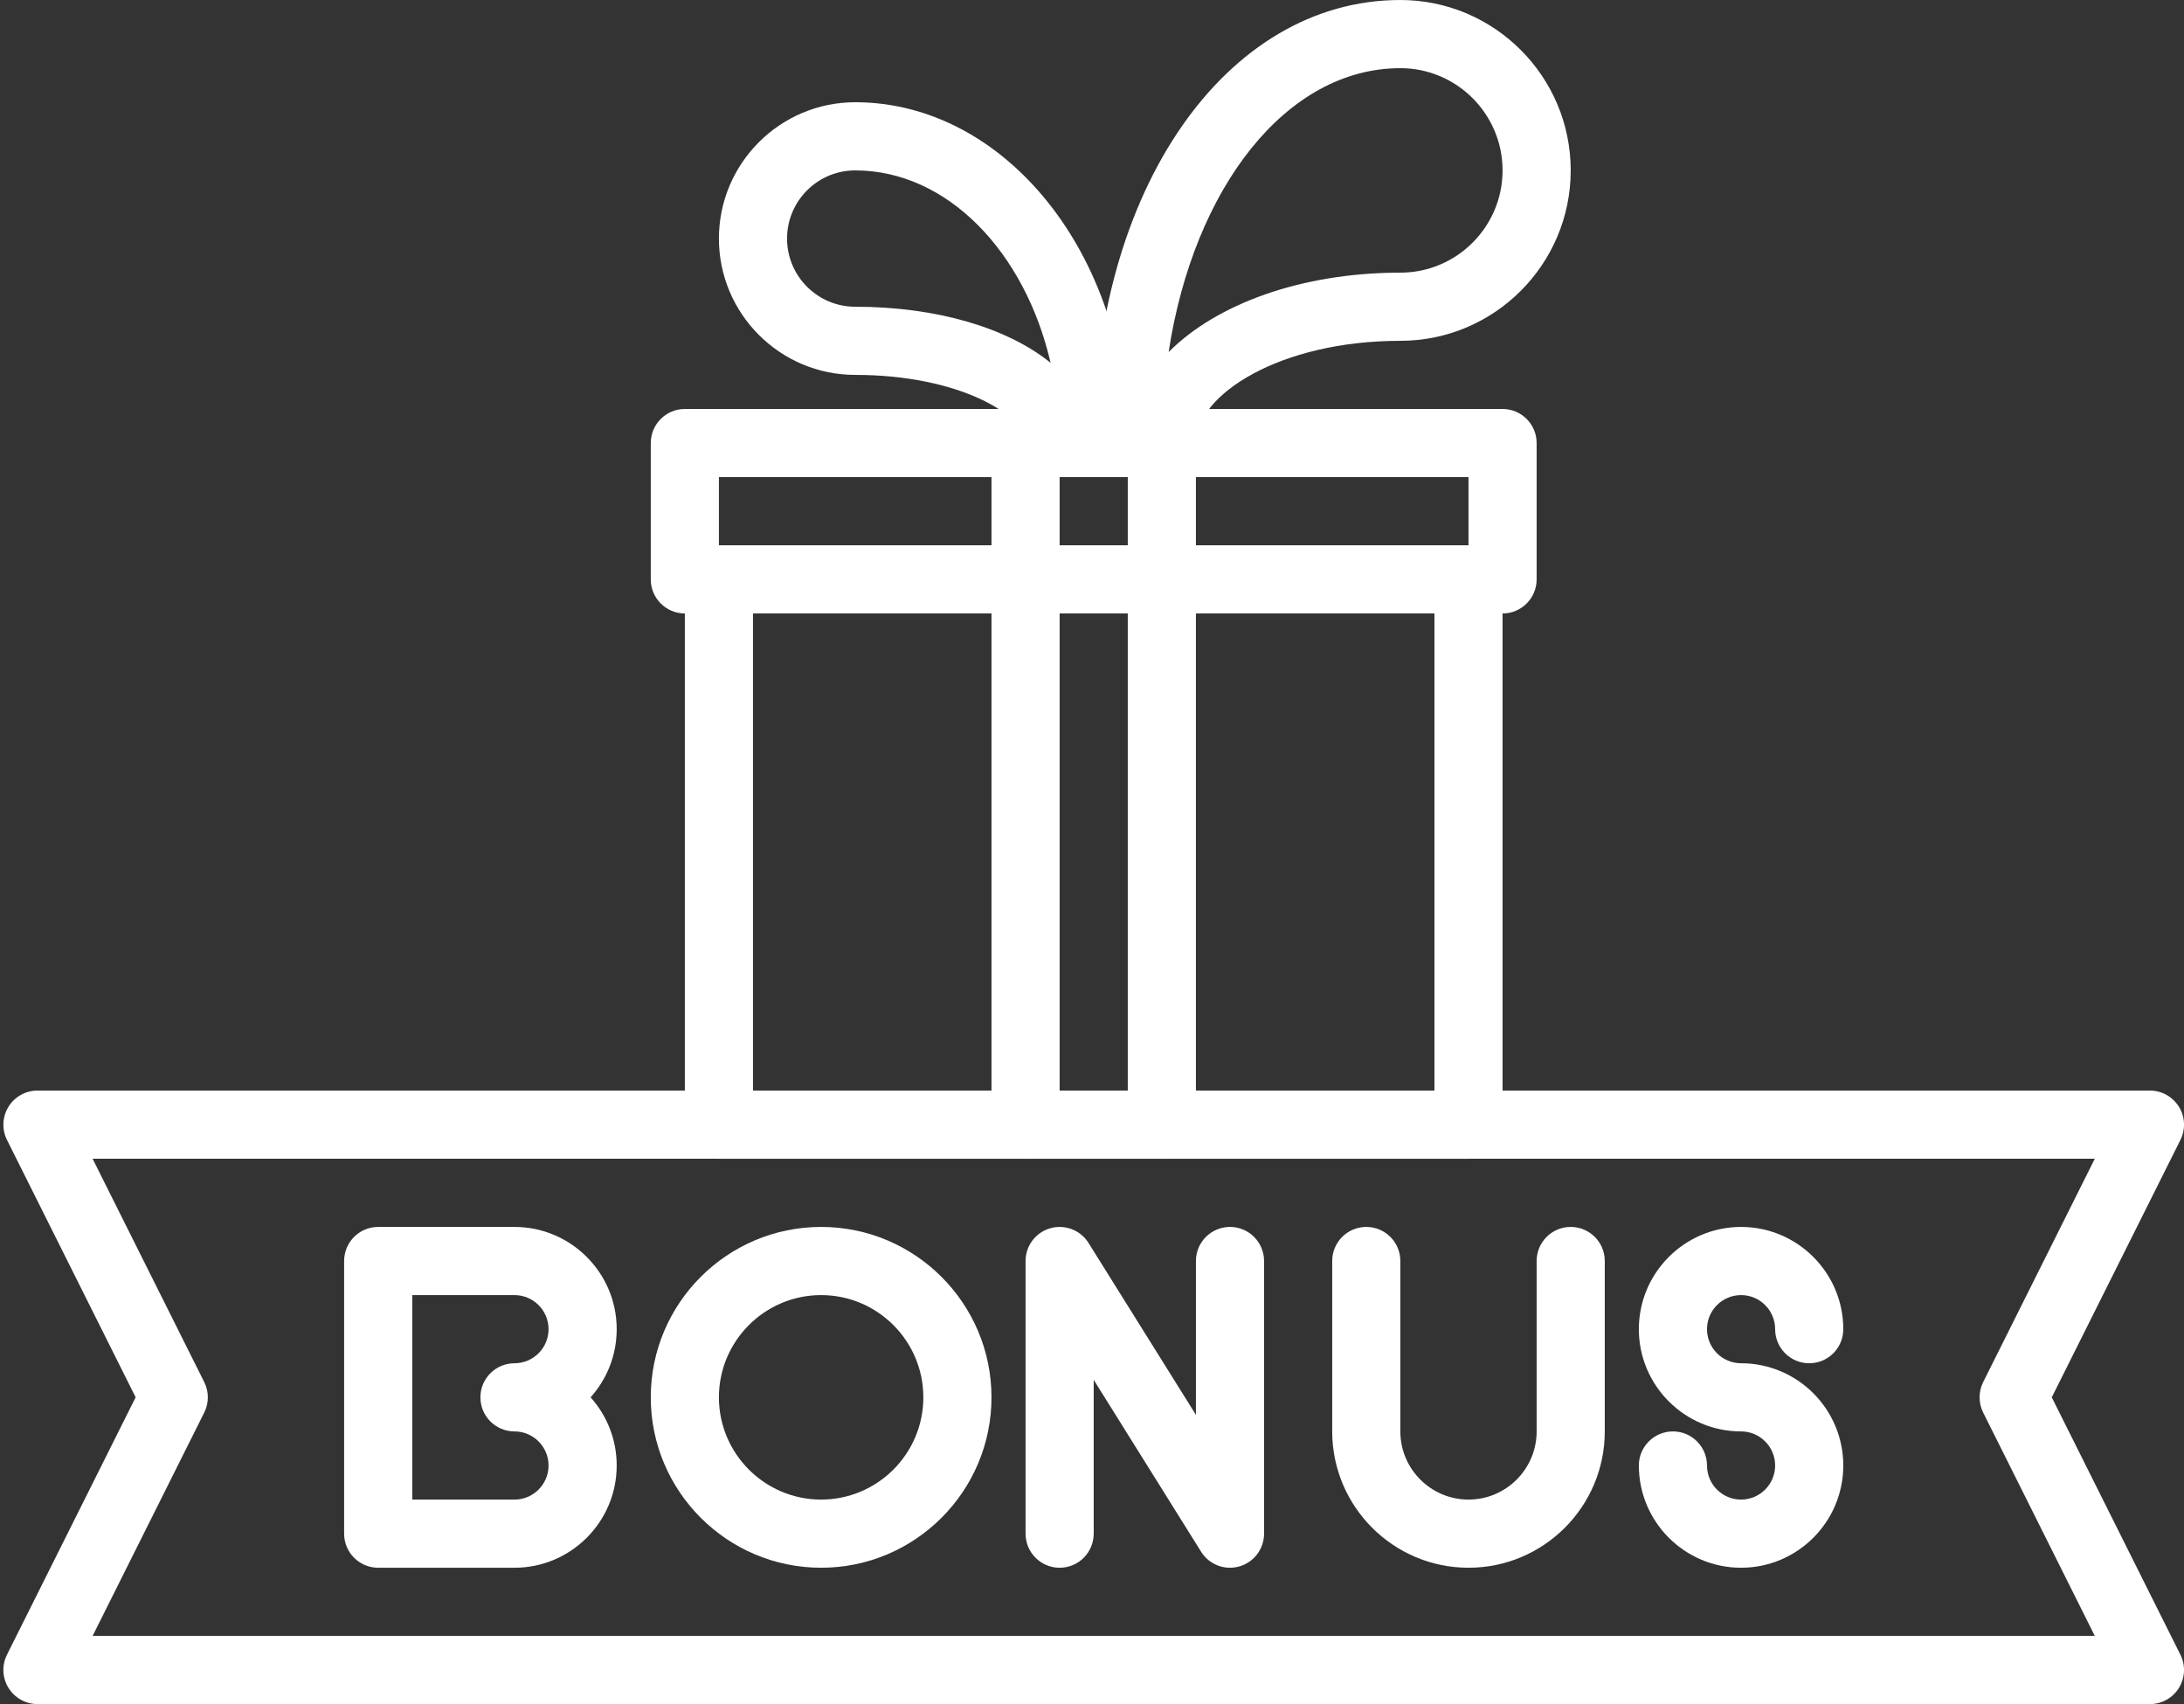 <?xml version="1.0" encoding="UTF-8" standalone="no"?><svg xmlns="http://www.w3.org/2000/svg" xmlns:xlink="http://www.w3.org/1999/xlink" fill="#ffffff" height="50" preserveAspectRatio="xMidYMid meet" version="1" viewBox="-0.1 7.0 64.1 50.0" width="64.1" zoomAndPan="magnify"><rect x="-0.1" y="7.0" width="64.1" height="50.0" fill="#333333" stroke="none"/><g><g><g id="change1_6"><path d="M63,57H1c-.347,0-.668-.18-.851-.475s-.199-.663-.044-.973l3.776-7.553L.105,40.447c-.155-.31-.138-.678,.044-.973s.504-.475,.851-.475H63c.347,0,.668,.18,.851,.475s.199,.663,.044,.973l-3.776,7.553,3.776,7.553c.155,.31,.138,.678-.044,.973s-.504,.475-.851,.475ZM2.618,55H61.382l-3.276-6.553c-.141-.281-.141-.613,0-.895l3.276-6.553H2.618l3.276,6.553c.141,.281,.141,.613,0,.895l-3.276,6.553Z"/></g><g><g id="change1_2"><path d="M43,41H21c-.552,0-1-.447-1-1V24c0-.553,.448-1,1-1h22c.552,0,1,.447,1,1v16c0,.553-.448,1-1,1Zm-21-2h20v-14H22v14Z"/></g><g id="change1_3"><path d="M44,25H20c-.552,0-1-.447-1-1v-4c0-.553,.448-1,1-1h24c.552,0,1,.447,1,1v4c0,.553-.448,1-1,1Zm-23-2h22v-2H21v2Z"/></g><g id="change1_1"><path d="M32,21c-.182,0-.353-.049-.5-.134-.147,.085-.318,.134-.5,.134-.552,0-1-.447-1-1,0-.815-1.948-2-5-2-2.206,0-4-1.794-4-4s1.794-4,4-4c4.411,0,8,4.486,8,10,0,.553-.448,1-1,1Zm-7-9c-1.103,0-2,.897-2,2s.897,2,2,2c2.426,0,4.49,.636,5.735,1.646-.755-3.267-3.041-5.646-5.735-5.646Z"/><path d="M34,21c-.182,0-.353-.049-.5-.134-.147,.085-.318,.134-.5,.134-.552,0-1-.447-1-1,0-7.411,3.869-13,9-13,2.757,0,5,2.243,5,5s-2.243,5-5,5c-3.536,0-6,1.581-6,3,0,.553-.448,1-1,1Zm7-12c-3.337,0-6.06,3.493-6.801,8.33,1.4-1.409,3.897-2.33,6.801-2.33,1.654,0,3-1.346,3-3s-1.346-3-3-3Z"/></g><g id="change1_4"><path d="M30,41c-.552,0-1-.447-1-1V20c0-.553,.448-1,1-1s1,.447,1,1v20c0,.553-.448,1-1,1Z"/></g><g id="change1_5"><path d="M34,41c-.552,0-1-.447-1-1V20c0-.553,.448-1,1-1s1,.447,1,1v20c0,.553-.448,1-1,1Z"/></g></g><g id="change1_7"><path d="M43,53c-2.206,0-4-1.794-4-4v-5c0-.553,.448-1,1-1s1,.447,1,1v5c0,1.103,.897,2,2,2s2-.897,2-2v-5c0-.553,.448-1,1-1s1,.447,1,1v5c0,2.206-1.794,4-4,4Z"/><path d="M36,53c-.338,0-.662-.172-.848-.47l-3.152-5.044v4.514c0,.553-.448,1-1,1s-1-.447-1-1v-8c0-.446,.295-.838,.724-.961,.428-.122,.888,.052,1.124,.431l3.152,5.044v-4.514c0-.553,.448-1,1-1s1,.447,1,1v8c0,.446-.295,.838-.724,.961-.091,.026-.184,.039-.276,.039Z"/><path d="M51,53c-1.654,0-3-1.346-3-3,0-.553,.448-1,1-1s1,.447,1,1,.449,1,1,1,1-.448,1-1-.449-1-1-1c-1.654,0-3-1.346-3-3s1.346-3,3-3,3,1.346,3,3c0,.553-.448,1-1,1s-1-.447-1-1-.449-1-1-1-1,.448-1,1,.449,1,1,1c1.654,0,3,1.346,3,3s-1.346,3-3,3Z"/><path d="M15,53h-4c-.552,0-1-.447-1-1v-8c0-.553,.448-1,1-1h4c1.654,0,3,1.346,3,3,0,.768-.29,1.469-.766,2,.476,.531,.766,1.232,.766,2,0,1.654-1.346,3-3,3Zm-3-2h3c.551,0,1-.448,1-1s-.449-1-1-1-1-.447-1-1,.448-1,1-1,1-.448,1-1-.449-1-1-1h-3v6Z"/><path d="M24,53c-2.757,0-5-2.243-5-5s2.243-5,5-5,5,2.243,5,5-2.243,5-5,5Zm0-8c-1.654,0-3,1.346-3,3s1.346,3,3,3,3-1.346,3-3-1.346-3-3-3Z"/></g></g></g></svg>